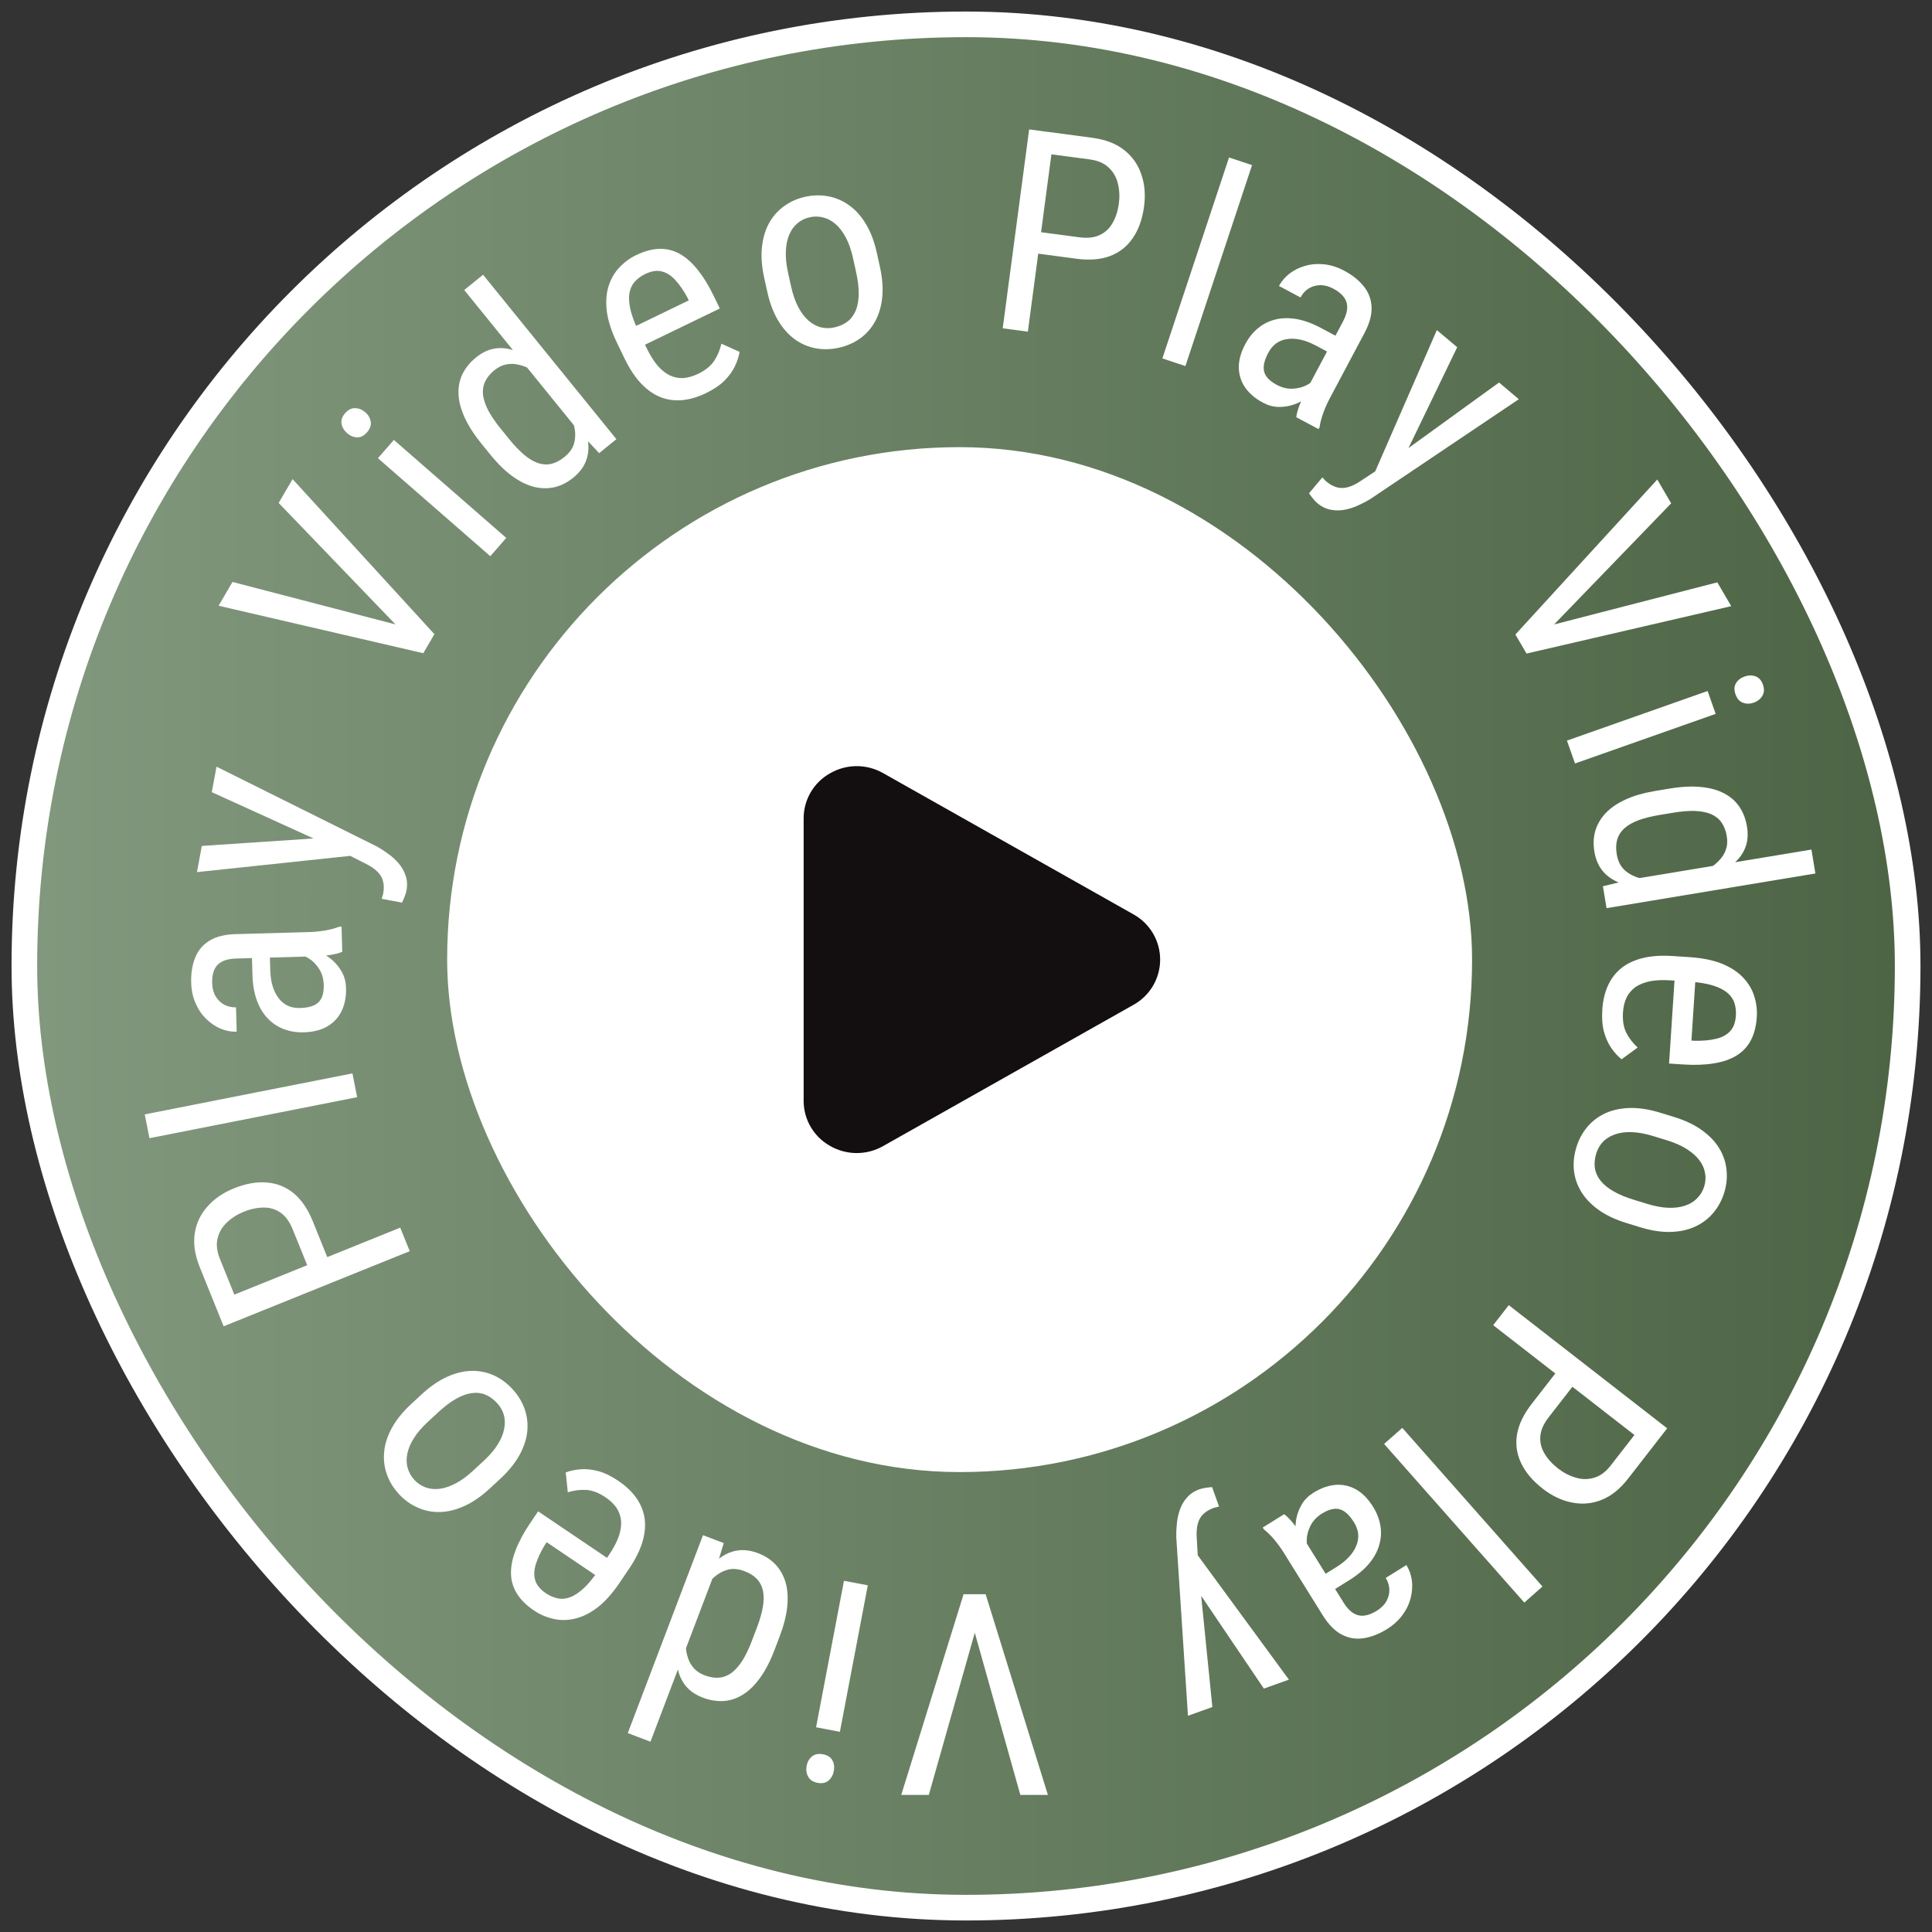 <svg xmlns="http://www.w3.org/2000/svg" width="156" height="156" viewBox="0 0 156 156" fill="none"><rect x="0" y="0" width="156" height="156" fill="#333333" stroke="none"/><rect x="1.966" y="1.966" width="152.069" height="152.069" rx="76.034" fill="url(#paint0_linear_228_6)"></rect><rect x="1.966" y="1.966" width="152.069" height="152.069" rx="76.034" stroke="white" stroke-width="2.069"></rect><rect x="36.105" y="36.105" width="82.759" height="82.759" rx="41.379" fill="white"></rect><path d="M91.525 73.832L71.313 62.429C70.653 62.052 69.905 61.857 69.145 61.862C68.385 61.868 67.639 62.075 66.985 62.463C66.348 62.827 65.818 63.354 65.451 63.989C65.083 64.625 64.889 65.346 64.891 66.08V88.886C64.889 89.621 65.083 90.342 65.451 90.978C65.818 91.613 66.348 92.14 66.985 92.504C67.64 92.891 68.385 93.098 69.145 93.104C69.905 93.11 70.653 92.915 71.313 92.537L91.525 81.134C92.177 80.773 92.72 80.244 93.098 79.602C93.477 78.96 93.676 78.229 93.676 77.484C93.676 76.738 93.477 76.007 93.098 75.365C92.72 74.723 92.177 74.194 91.525 73.832Z" fill="#130E0F"></path><path d="M86.921 20.892L83.413 20.426L83.643 18.694L87.151 19.16C87.813 19.248 88.364 19.186 88.803 18.975C89.25 18.765 89.597 18.437 89.844 17.991C90.097 17.546 90.264 17.021 90.344 16.418C90.418 15.867 90.391 15.335 90.264 14.825C90.145 14.315 89.899 13.885 89.526 13.536C89.162 13.181 88.648 12.96 87.987 12.871L84.897 12.461L82.995 26.781L80.965 26.511L83.099 10.448L88.218 11.129C89.255 11.266 90.103 11.592 90.76 12.106C91.418 12.62 91.881 13.273 92.15 14.065C92.428 14.85 92.503 15.717 92.377 16.666C92.24 17.695 91.936 18.549 91.464 19.228C91 19.907 90.385 20.39 89.621 20.678C88.858 20.958 87.958 21.03 86.921 20.892Z" fill="white"></path><path d="M101.097 13.333L95.716 29.558L93.856 28.942L99.238 12.717L101.097 13.333Z" fill="white"></path><path d="M105.37 31.733L108.437 25.965C108.66 25.546 108.774 25.173 108.778 24.848C108.79 24.526 108.699 24.239 108.506 23.985C108.32 23.735 108.037 23.509 107.657 23.307C107.29 23.111 106.932 23.018 106.584 23.026C106.242 23.037 105.932 23.129 105.656 23.301C105.386 23.477 105.171 23.716 105.011 24.017L103.271 23.092C103.473 22.712 103.756 22.379 104.118 22.093C104.487 21.81 104.908 21.601 105.383 21.467C105.861 21.327 106.367 21.285 106.9 21.341C107.443 21.394 107.989 21.567 108.54 21.86C109.195 22.208 109.717 22.625 110.107 23.109C110.499 23.587 110.713 24.142 110.747 24.773C110.781 25.404 110.587 26.117 110.166 26.909L107.376 32.157C107.187 32.51 107.013 32.901 106.853 33.328C106.7 33.759 106.599 34.147 106.55 34.491L106.467 34.648L104.669 33.692C104.695 33.437 104.777 33.124 104.916 32.752C105.058 32.374 105.21 32.034 105.37 31.733ZM108.106 27.251L107.446 28.539L106.238 27.896C105.825 27.677 105.424 27.522 105.034 27.433C104.652 27.347 104.292 27.328 103.956 27.376C103.623 27.417 103.323 27.531 103.056 27.717C102.796 27.906 102.578 28.165 102.404 28.492C102.178 28.918 102.056 29.29 102.038 29.608C102.023 29.92 102.104 30.194 102.281 30.431C102.457 30.667 102.726 30.882 103.086 31.073C103.525 31.307 103.966 31.41 104.408 31.385C104.85 31.36 105.239 31.252 105.576 31.061C105.919 30.874 106.15 30.652 106.27 30.396L106.219 31.416C106.057 31.657 105.824 31.89 105.52 32.115C105.225 32.337 104.88 32.519 104.485 32.662C104.093 32.798 103.68 32.864 103.246 32.859C102.821 32.852 102.399 32.737 101.98 32.514C101.364 32.187 100.886 31.781 100.546 31.298C100.213 30.819 100.041 30.282 100.029 29.687C100.018 29.093 100.191 28.458 100.55 27.784C100.822 27.273 101.161 26.848 101.568 26.51C101.974 26.171 102.435 25.937 102.949 25.807C103.467 25.671 104.035 25.654 104.653 25.756C105.278 25.861 105.938 26.098 106.632 26.467L108.106 27.251Z" fill="white"></path><path d="M112.03 37.409L121.04 30.886L122.639 32.234L110.641 40.3C110.376 40.464 110.071 40.624 109.727 40.78C109.383 40.946 109.017 41.069 108.629 41.15C108.241 41.23 107.854 41.234 107.469 41.162C107.079 41.095 106.708 40.913 106.356 40.617C106.248 40.526 106.124 40.392 105.982 40.214C105.847 40.041 105.751 39.913 105.697 39.828L106.773 38.551C106.802 38.586 106.851 38.637 106.92 38.705C106.984 38.778 107.033 38.829 107.067 38.858C107.362 39.107 107.653 39.269 107.938 39.345C108.225 39.431 108.535 39.426 108.869 39.329C109.198 39.238 109.574 39.045 109.996 38.751L112.03 37.409ZM117.662 28.037L113.465 36.727L112.457 38.715L110.898 38.39L116.02 26.653L117.662 28.037Z" fill="white"></path><path d="M124.833 50.59L138.666 47.022L139.789 48.944L123.259 52.772L122.468 51.417L124.833 50.59ZM134.939 40.641L125.018 50.907L123.153 52.59L122.361 51.234L133.817 38.719L134.939 40.641Z" fill="white"></path><path d="M138.532 57.643L127.175 61.647L126.524 59.8L137.881 55.796L138.532 57.643ZM140.856 54.629C141.171 54.518 141.467 54.512 141.746 54.61C142.025 54.709 142.226 54.933 142.349 55.283C142.472 55.633 142.456 55.933 142.301 56.185C142.148 56.443 141.915 56.628 141.6 56.739C141.299 56.845 141.008 56.845 140.727 56.74C140.455 56.639 140.258 56.413 140.134 56.064C140.011 55.714 140.023 55.414 140.172 55.165C140.327 54.914 140.555 54.735 140.856 54.629Z" fill="white"></path><path d="M131.706 71.014L146.265 68.599L146.585 70.531L129.721 73.329L129.428 71.561L131.706 71.014ZM133.668 63.863L134.777 63.679C135.758 63.517 136.615 63.472 137.349 63.546C138.091 63.619 138.718 63.793 139.23 64.069C139.749 64.344 140.159 64.708 140.46 65.162C140.761 65.616 140.961 66.14 141.059 66.733C141.161 67.347 141.124 67.895 140.948 68.375C140.773 68.863 140.473 69.297 140.047 69.676C139.628 70.053 139.096 70.382 138.451 70.662C137.814 70.948 137.079 71.191 136.247 71.389L134.765 71.635C133.92 71.707 133.149 71.711 132.454 71.646C131.76 71.588 131.154 71.448 130.636 71.225C130.118 71.003 129.697 70.689 129.374 70.284C129.051 69.879 128.839 69.368 128.737 68.754C128.64 68.168 128.665 67.615 128.811 67.094C128.966 66.572 129.243 66.094 129.645 65.659C130.055 65.23 130.592 64.862 131.256 64.557C131.927 64.25 132.731 64.019 133.668 63.863ZM135.099 65.623L133.99 65.807C133.331 65.916 132.765 66.059 132.29 66.235C131.823 66.411 131.445 66.627 131.157 66.886C130.876 67.143 130.685 67.442 130.584 67.782C130.483 68.129 130.47 68.526 130.544 68.973C130.634 69.514 130.839 69.935 131.16 70.236C131.481 70.536 131.874 70.753 132.34 70.886C132.814 71.026 133.314 71.116 133.84 71.156L136.958 70.639C137.319 70.504 137.66 70.338 137.981 70.142C138.309 69.945 138.591 69.718 138.827 69.46C139.071 69.21 139.248 68.921 139.36 68.594C139.472 68.274 139.496 67.917 139.43 67.522C139.356 67.075 139.211 66.701 138.996 66.398C138.781 66.103 138.496 65.879 138.14 65.728C137.785 65.583 137.354 65.501 136.846 65.48C136.34 65.466 135.758 65.513 135.099 65.623Z" fill="white"></path><path d="M129.379 81.517C129.426 80.799 129.576 80.159 129.828 79.595C130.081 79.032 130.439 78.561 130.903 78.182C131.374 77.804 131.953 77.53 132.641 77.36C133.329 77.189 134.132 77.134 135.05 77.194L136.404 77.283C137.463 77.353 138.351 77.534 139.068 77.826C139.784 78.126 140.351 78.502 140.767 78.953C141.191 79.405 141.485 79.904 141.65 80.45C141.823 80.996 141.89 81.551 141.853 82.114C141.804 82.869 141.639 83.505 141.36 84.022C141.081 84.539 140.689 84.948 140.186 85.25C139.683 85.551 139.075 85.757 138.361 85.866C137.647 85.983 136.831 86.011 135.913 85.951L134.769 85.875L135.262 78.368L136.939 78.478L136.575 84.02L136.853 84.038C137.477 84.049 138.03 84 138.513 83.891C138.996 83.789 139.381 83.591 139.668 83.297C139.962 83.004 140.128 82.573 140.165 82.003C140.189 81.64 140.148 81.299 140.043 80.98C139.944 80.668 139.751 80.392 139.462 80.15C139.18 79.916 138.78 79.718 138.263 79.558C137.745 79.405 137.082 79.302 136.275 79.249L134.92 79.16C134.276 79.118 133.717 79.141 133.243 79.228C132.776 79.324 132.383 79.48 132.063 79.697C131.751 79.922 131.51 80.204 131.339 80.542C131.175 80.888 131.078 81.287 131.048 81.739C131.005 82.397 131.095 82.95 131.319 83.396C131.55 83.842 131.854 84.238 132.233 84.582L130.933 85.534C130.643 85.299 130.369 84.999 130.111 84.632C129.859 84.274 129.661 83.837 129.517 83.322C129.379 82.815 129.333 82.213 129.379 81.517Z" fill="white"></path><path d="M134.067 89.85L135.163 90.187C136.056 90.461 136.805 90.816 137.409 91.249C138.021 91.686 138.491 92.175 138.821 92.719C139.15 93.263 139.346 93.839 139.407 94.448C139.476 95.059 139.415 95.673 139.226 96.29C139.032 96.921 138.735 97.47 138.335 97.937C137.943 98.406 137.458 98.774 136.88 99.038C136.299 99.31 135.634 99.455 134.883 99.473C134.14 99.493 133.321 99.366 132.428 99.091L131.332 98.755C130.438 98.48 129.686 98.125 129.075 97.689C128.471 97.255 128.004 96.766 127.674 96.222C127.344 95.679 127.149 95.102 127.087 94.494C127.026 93.885 127.091 93.269 127.283 92.644C127.475 92.02 127.767 91.474 128.159 91.004C128.552 90.535 129.038 90.164 129.618 89.892C130.197 89.628 130.857 89.485 131.601 89.465C132.351 89.447 133.173 89.576 134.067 89.85ZM134.584 92.07L133.489 91.733C132.857 91.539 132.285 91.433 131.77 91.415C131.256 91.397 130.803 91.456 130.412 91.591C130.021 91.728 129.696 91.927 129.437 92.189C129.185 92.453 129.003 92.769 128.889 93.138C128.759 93.563 128.722 93.96 128.78 94.327C128.843 94.703 129.001 95.047 129.255 95.358C129.509 95.668 129.857 95.95 130.3 96.202C130.742 96.455 131.279 96.678 131.91 96.872L133.006 97.208C133.637 97.402 134.207 97.507 134.714 97.523C135.228 97.542 135.681 97.483 136.072 97.347C136.47 97.213 136.796 97.01 137.05 96.739C137.309 96.477 137.495 96.162 137.609 95.793C137.72 95.431 137.742 95.069 137.674 94.707C137.614 94.347 137.457 94 137.203 93.666C136.953 93.341 136.611 93.041 136.175 92.768C135.746 92.496 135.216 92.264 134.584 92.07Z" fill="white"></path><path d="M123.672 113.362L125.844 110.568L127.224 111.64L125.052 114.434C124.642 114.962 124.417 115.468 124.377 115.954C124.333 116.446 124.442 116.911 124.703 117.349C124.959 117.793 125.328 118.201 125.808 118.575C126.247 118.916 126.719 119.161 127.224 119.309C127.725 119.464 128.22 119.468 128.709 119.322C129.2 119.186 129.65 118.855 130.06 118.328L131.972 115.868L120.568 107.002L121.825 105.385L134.617 115.33L131.448 119.407C130.806 120.233 130.097 120.8 129.322 121.109C128.546 121.417 127.748 121.488 126.929 121.321C126.111 121.165 125.324 120.793 124.569 120.205C123.749 119.568 123.165 118.874 122.817 118.125C122.465 117.381 122.357 116.606 122.495 115.802C122.638 115.001 123.03 114.188 123.672 113.362Z" fill="white"></path><path d="M123.08 129.401L111.759 116.592L113.227 115.295L124.548 128.103L123.08 129.401Z" fill="white"></path><path d="M105.033 123.853L108.485 129.399C108.736 129.802 109.001 130.087 109.28 130.255C109.553 130.426 109.847 130.491 110.163 130.452C110.473 130.416 110.811 130.285 111.176 130.057C111.529 129.838 111.789 129.575 111.957 129.27C112.119 128.968 112.195 128.654 112.184 128.329C112.168 128.007 112.069 127.701 111.889 127.411L113.561 126.37C113.788 126.736 113.935 127.147 114.001 127.604C114.061 128.065 114.03 128.534 113.908 129.012C113.79 129.497 113.573 129.955 113.256 130.388C112.938 130.831 112.514 131.217 111.985 131.546C111.355 131.939 110.733 132.182 110.119 132.276C109.508 132.376 108.921 132.283 108.358 131.995C107.795 131.708 107.276 131.183 106.801 130.421L103.661 125.376C103.449 125.036 103.198 124.689 102.909 124.336C102.613 123.987 102.328 123.706 102.055 123.491L101.961 123.34L103.69 122.264C103.897 122.415 104.127 122.643 104.379 122.949C104.634 123.262 104.853 123.563 105.033 123.853ZM107.538 128.468L106.755 127.251L107.917 126.528C108.314 126.281 108.649 126.011 108.921 125.719C109.188 125.431 109.384 125.129 109.512 124.814C109.643 124.505 109.695 124.189 109.668 123.865C109.635 123.545 109.52 123.227 109.324 122.912C109.069 122.503 108.808 122.211 108.542 122.036C108.28 121.867 108.002 121.799 107.709 121.834C107.415 121.868 107.095 121.992 106.749 122.208C106.327 122.471 106.016 122.8 105.816 123.195C105.617 123.59 105.515 123.981 105.511 124.368C105.501 124.759 105.577 125.07 105.738 125.302L104.881 124.747C104.754 124.486 104.669 124.167 104.627 123.791C104.583 123.425 104.598 123.036 104.673 122.622C104.752 122.215 104.902 121.824 105.123 121.45C105.343 121.086 105.654 120.779 106.057 120.528C106.649 120.16 107.239 119.95 107.828 119.898C108.41 119.85 108.961 119.97 109.481 120.258C110.001 120.546 110.463 121.015 110.867 121.663C111.173 122.155 111.37 122.661 111.459 123.183C111.547 123.704 111.519 124.22 111.373 124.73C111.232 125.247 110.962 125.747 110.564 126.231C110.159 126.718 109.623 127.17 108.956 127.586L107.538 128.468Z" fill="white"></path><path d="M96.779 126.767L97.892 137.835L95.922 138.54L94.978 124.114C94.969 123.802 94.983 123.458 95.022 123.082C95.051 122.701 95.128 122.322 95.254 121.947C95.379 121.571 95.57 121.234 95.827 120.938C96.08 120.634 96.424 120.405 96.857 120.25C96.99 120.202 97.168 120.162 97.393 120.129C97.61 120.098 97.77 120.081 97.87 120.076L98.433 121.648C98.389 121.656 98.32 121.672 98.227 121.698C98.131 121.717 98.062 121.733 98.02 121.748C97.657 121.878 97.371 122.048 97.162 122.257C96.943 122.461 96.792 122.732 96.708 123.069C96.621 123.4 96.599 123.821 96.641 124.334L96.779 126.767ZM102.052 136.346L96.648 128.351L95.435 126.48L96.5 125.295L104.074 135.622L102.052 136.346Z" fill="white"></path><path d="M78.894 131.186L74.997 144.93L72.772 144.929L77.804 128.726L79.373 128.726L78.894 131.186ZM82.387 144.931L78.527 131.186L78.016 128.726L79.585 128.726L84.613 144.931L82.387 144.931Z" fill="white"></path><path d="M65.894 139.469L68.147 127.641L70.071 128.007L67.818 139.836L65.894 139.469ZM67.329 142.994C67.267 143.322 67.123 143.582 66.898 143.773C66.673 143.964 66.378 144.025 66.013 143.956C65.649 143.886 65.397 143.721 65.258 143.461C65.112 143.199 65.07 142.904 65.132 142.576C65.192 142.262 65.338 142.011 65.57 141.821C65.794 141.637 66.088 141.58 66.453 141.649C66.817 141.719 67.07 141.88 67.21 142.133C67.349 142.394 67.389 142.681 67.329 142.994Z" fill="white"></path><path d="M57.763 126.84L52.522 140.635L50.691 139.94L56.762 123.96L58.437 124.596L57.763 126.84ZM62.954 132.134L62.555 133.185C62.202 134.114 61.809 134.878 61.375 135.475C60.939 136.079 60.473 136.533 59.977 136.837C59.478 137.147 58.957 137.318 58.413 137.35C57.869 137.381 57.316 137.29 56.755 137.077C56.172 136.855 55.717 136.548 55.391 136.154C55.057 135.757 54.834 135.28 54.721 134.721C54.605 134.169 54.589 133.544 54.672 132.845C54.745 132.15 54.906 131.394 55.153 130.575L55.687 129.171C56.05 128.404 56.434 127.736 56.84 127.169C57.24 126.598 57.666 126.145 58.119 125.809C58.572 125.473 59.055 125.268 59.567 125.193C60.08 125.117 60.628 125.191 61.21 125.412C61.765 125.623 62.23 125.923 62.607 126.312C62.98 126.707 63.254 127.188 63.428 127.754C63.592 128.325 63.639 128.974 63.569 129.701C63.496 130.435 63.291 131.246 62.954 132.134ZM60.713 132.485L61.113 131.435C61.35 130.81 61.511 130.249 61.598 129.75C61.682 129.258 61.684 128.822 61.606 128.443C61.525 128.071 61.363 127.756 61.12 127.497C60.871 127.235 60.534 127.024 60.111 126.864C59.598 126.669 59.131 126.634 58.71 126.76C58.289 126.886 57.904 127.116 57.554 127.452C57.195 127.791 56.865 128.178 56.566 128.612L55.443 131.566C55.378 131.947 55.35 132.325 55.358 132.701C55.363 133.084 55.417 133.442 55.521 133.775C55.615 134.112 55.775 134.411 56.002 134.672C56.221 134.93 56.518 135.13 56.893 135.272C57.316 135.433 57.712 135.496 58.082 135.462C58.446 135.425 58.782 135.291 59.092 135.06C59.395 134.826 59.684 134.495 59.958 134.067C60.224 133.637 60.476 133.11 60.713 132.485Z" fill="white"></path><path d="M49.933 119.576C50.529 119.979 51.007 120.431 51.366 120.933C51.725 121.436 51.951 121.982 52.044 122.574C52.133 123.171 52.078 123.809 51.878 124.489C51.678 125.169 51.321 125.89 50.806 126.653L50.046 127.778C49.452 128.657 48.848 129.332 48.234 129.804C47.614 130.271 47.004 130.571 46.404 130.703C45.8 130.841 45.221 130.844 44.666 130.711C44.108 130.584 43.594 130.363 43.127 130.047C42.5 129.623 42.034 129.161 41.728 128.659C41.423 128.157 41.266 127.613 41.26 127.026C41.253 126.44 41.383 125.811 41.648 125.139C41.907 124.464 42.294 123.745 42.809 122.983L43.451 122.033L49.685 126.245L48.744 127.637L44.143 124.528L43.987 124.759C43.663 125.292 43.426 125.794 43.277 126.267C43.122 126.735 43.099 127.167 43.207 127.563C43.312 127.965 43.601 128.326 44.074 128.645C44.375 128.849 44.69 128.986 45.019 129.056C45.338 129.128 45.674 129.1 46.029 128.972C46.373 128.847 46.745 128.601 47.145 128.235C47.538 127.865 47.961 127.345 48.414 126.675L49.174 125.55C49.535 125.015 49.797 124.521 49.961 124.067C50.114 123.615 50.177 123.197 50.151 122.812C50.114 122.429 49.993 122.078 49.787 121.76C49.571 121.444 49.275 121.159 48.9 120.906C48.353 120.536 47.83 120.335 47.333 120.304C46.831 120.278 46.335 120.342 45.847 120.495L45.681 118.892C46.029 118.76 46.427 118.675 46.874 118.637C47.31 118.601 47.787 118.65 48.305 118.785C48.812 118.922 49.355 119.185 49.933 119.576Z" fill="white"></path><path d="M40.376 119.423L39.534 120.201C38.847 120.835 38.164 121.304 37.485 121.608C36.801 121.917 36.141 122.077 35.505 122.088C34.87 122.1 34.273 121.979 33.716 121.726C33.154 121.478 32.654 121.117 32.215 120.643C31.767 120.158 31.442 119.625 31.239 119.045C31.031 118.469 30.958 117.865 31.02 117.232C31.077 116.594 31.286 115.946 31.648 115.288C32.005 114.636 32.527 113.992 33.213 113.358L34.055 112.58C34.742 111.946 35.428 111.474 36.112 111.165C36.791 110.862 37.448 110.704 38.084 110.692C38.719 110.681 39.316 110.802 39.873 111.055C40.43 111.308 40.93 111.674 41.373 112.154C41.816 112.633 42.142 113.161 42.35 113.736C42.558 114.311 42.634 114.918 42.577 115.557C42.515 116.189 42.306 116.832 41.949 117.485C41.587 118.142 41.062 118.788 40.376 119.423ZM38.197 118.754L39.039 117.976C39.524 117.528 39.904 117.086 40.179 116.651C40.453 116.215 40.63 115.794 40.709 115.388C40.788 114.982 40.78 114.601 40.684 114.245C40.582 113.894 40.4 113.577 40.139 113.294C39.836 112.967 39.512 112.736 39.166 112.602C38.809 112.467 38.432 112.431 38.036 112.494C37.64 112.557 37.221 112.716 36.781 112.972C36.34 113.227 35.877 113.579 35.392 114.027L34.55 114.805C34.065 115.253 33.688 115.692 33.419 116.123C33.144 116.558 32.967 116.979 32.888 117.385C32.804 117.797 32.815 118.18 32.921 118.536C33.017 118.892 33.196 119.212 33.458 119.495C33.715 119.773 34.017 119.974 34.364 120.098C34.705 120.227 35.084 120.266 35.501 120.214C35.907 120.162 36.338 120.016 36.794 119.777C37.244 119.543 37.712 119.202 38.197 118.754Z" fill="white"></path><path d="M25.258 98.617L26.583 101.898L24.963 102.552L23.638 99.271C23.388 98.651 23.062 98.203 22.662 97.924C22.259 97.639 21.802 97.499 21.293 97.505C20.78 97.504 20.242 97.617 19.678 97.845C19.162 98.053 18.713 98.338 18.331 98.701C17.946 99.056 17.694 99.482 17.574 99.978C17.445 100.471 17.506 101.026 17.755 101.645L18.922 104.535L32.317 99.127L33.084 101.026L18.058 107.092L16.125 102.304C15.733 101.334 15.599 100.436 15.722 99.61C15.844 98.784 16.184 98.059 16.74 97.435C17.286 96.806 18.003 96.313 18.89 95.954C19.854 95.566 20.747 95.409 21.569 95.485C22.389 95.554 23.113 95.85 23.74 96.373C24.36 96.899 24.866 97.646 25.258 98.617Z" fill="white"></path><path d="M11.688 89.982L28.458 86.671L28.837 88.593L12.067 91.904L11.688 89.982Z" fill="white"></path><path d="M25.586 77.213L19.056 77.397C18.582 77.41 18.202 77.495 17.917 77.651C17.631 77.8 17.426 78.022 17.301 78.314C17.175 78.6 17.118 78.958 17.131 79.388C17.142 79.803 17.238 80.161 17.417 80.46C17.596 80.752 17.828 80.975 18.115 81.131C18.401 81.278 18.715 81.348 19.056 81.338L19.111 83.307C18.681 83.319 18.252 83.238 17.824 83.065C17.396 82.884 17.006 82.62 16.655 82.274C16.296 81.928 16.01 81.509 15.796 81.018C15.574 80.519 15.454 79.959 15.437 79.335C15.416 78.594 15.52 77.934 15.748 77.356C15.97 76.778 16.346 76.319 16.879 75.977C17.411 75.636 18.126 75.452 19.023 75.427L24.964 75.26C25.364 75.249 25.79 75.207 26.241 75.135C26.691 75.056 27.078 74.952 27.401 74.824L27.579 74.819L27.636 76.855C27.401 76.958 27.088 77.041 26.697 77.104C26.298 77.167 25.928 77.204 25.586 77.213ZM20.338 77.049L21.784 76.986L21.822 78.354C21.835 78.822 21.899 79.247 22.014 79.629C22.128 80.005 22.289 80.327 22.497 80.596C22.698 80.865 22.945 81.069 23.238 81.209C23.532 81.342 23.863 81.403 24.234 81.393C24.716 81.379 25.1 81.302 25.386 81.16C25.664 81.019 25.862 80.813 25.981 80.542C26.099 80.272 26.153 79.932 26.141 79.524C26.127 79.028 26 78.593 25.759 78.221C25.519 77.85 25.233 77.564 24.901 77.366C24.568 77.16 24.261 77.069 23.98 77.091L24.891 76.632C25.181 76.653 25.499 76.741 25.845 76.894C26.183 77.04 26.512 77.25 26.831 77.523C27.143 77.796 27.404 78.123 27.616 78.503C27.819 78.876 27.927 79.3 27.941 79.774C27.96 80.472 27.844 81.087 27.592 81.621C27.34 82.148 26.958 82.563 26.447 82.867C25.936 83.171 25.298 83.334 24.534 83.355C23.956 83.371 23.419 83.286 22.924 83.1C22.429 82.913 21.998 82.628 21.631 82.245C21.256 81.862 20.961 81.377 20.744 80.79C20.527 80.194 20.407 79.504 20.385 78.718L20.338 77.049Z" fill="white"></path><path d="M27.226 68.57L17.102 63.963L17.483 61.906L30.425 68.348C30.7 68.497 30.989 68.683 31.295 68.906C31.61 69.123 31.898 69.38 32.16 69.677C32.421 69.975 32.616 70.309 32.743 70.68C32.878 71.052 32.903 71.464 32.819 71.916C32.794 72.055 32.739 72.23 32.654 72.44C32.571 72.644 32.506 72.79 32.459 72.88L30.818 72.575C30.834 72.533 30.854 72.465 30.879 72.371C30.911 72.279 30.931 72.211 30.939 72.167C31.009 71.788 31.007 71.456 30.932 71.17C30.865 70.878 30.707 70.611 30.458 70.369C30.216 70.128 29.863 69.896 29.398 69.674L27.226 68.57ZM16.296 68.307L25.924 67.66L28.151 67.552L28.639 69.069L15.904 70.419L16.296 68.307Z" fill="white"></path><path d="M32.403 50.907L22.501 40.61L23.624 38.688L35.077 51.207L34.285 52.562L32.403 50.907ZM18.773 46.99L32.588 50.59L34.97 51.389L34.178 52.744L17.65 48.911L18.773 46.99Z" fill="white"></path><path d="M31.802 35.521L40.878 43.435L39.591 44.911L30.515 36.998L31.802 35.521ZM28.035 34.982C27.783 34.763 27.631 34.508 27.58 34.217C27.529 33.926 27.625 33.641 27.869 33.361C28.112 33.081 28.382 32.947 28.677 32.959C28.977 32.964 29.253 33.077 29.505 33.296C29.745 33.506 29.889 33.759 29.935 34.056C29.981 34.342 29.882 34.625 29.638 34.904C29.395 35.184 29.128 35.32 28.838 35.314C28.543 35.303 28.275 35.192 28.035 34.982Z" fill="white"></path><path d="M46.778 34.879L37.483 23.418L39.005 22.184L49.771 35.461L48.38 36.59L46.778 34.879ZM39.593 36.709L38.885 35.836C38.258 35.063 37.796 34.34 37.497 33.665C37.194 32.985 37.035 32.354 37.022 31.772C37.005 31.185 37.118 30.648 37.364 30.162C37.61 29.676 37.967 29.244 38.434 28.865C38.917 28.473 39.412 28.234 39.916 28.15C40.427 28.061 40.952 28.108 41.492 28.291C42.028 28.468 42.577 28.768 43.139 29.19C43.703 29.603 44.276 30.122 44.859 30.747L45.806 31.914C46.287 32.613 46.671 33.281 46.958 33.917C47.25 34.549 47.428 35.145 47.491 35.706C47.554 36.266 47.489 36.787 47.296 37.268C47.103 37.749 46.765 38.185 46.281 38.578C45.82 38.952 45.327 39.204 44.802 39.333C44.272 39.457 43.718 39.452 43.142 39.318C42.566 39.174 41.981 38.889 41.388 38.463C40.789 38.031 40.191 37.446 39.593 36.709ZM40.415 34.595L41.123 35.468C41.543 35.987 41.947 36.408 42.336 36.734C42.719 37.053 43.094 37.275 43.461 37.397C43.823 37.514 44.177 37.533 44.523 37.453C44.875 37.368 45.227 37.183 45.578 36.898C46.005 36.553 46.269 36.166 46.372 35.739C46.474 35.312 46.468 34.863 46.354 34.392C46.241 33.911 46.072 33.432 45.847 32.955L43.857 30.5C43.561 30.253 43.248 30.038 42.919 29.856C42.585 29.668 42.248 29.535 41.908 29.458C41.569 29.369 41.23 29.358 40.891 29.423C40.558 29.483 40.236 29.639 39.925 29.891C39.573 30.176 39.319 30.488 39.163 30.825C39.012 31.157 38.959 31.515 39.003 31.9C39.053 32.279 39.194 32.695 39.426 33.147C39.665 33.593 39.994 34.076 40.415 34.595Z" fill="white"></path><path d="M56.994 31.749C56.346 32.062 55.715 32.248 55.1 32.307C54.486 32.366 53.899 32.287 53.341 32.071C52.78 31.848 52.255 31.48 51.767 30.966C51.279 30.452 50.835 29.781 50.434 28.953L49.842 27.731C49.38 26.776 49.099 25.915 48.999 25.147C48.906 24.376 48.953 23.698 49.139 23.113C49.323 22.521 49.611 22.019 50.005 21.606C50.395 21.186 50.844 20.853 51.351 20.607C52.032 20.277 52.667 20.106 53.254 20.094C53.842 20.081 54.391 20.219 54.901 20.508C55.412 20.797 55.891 21.224 56.339 21.79C56.793 22.354 57.22 23.049 57.621 23.877L58.121 24.909L51.35 28.188L50.617 26.675L55.615 24.255L55.494 24.005C55.196 23.457 54.88 23 54.546 22.634C54.219 22.265 53.857 22.028 53.46 21.923C53.06 21.812 52.603 21.881 52.089 22.13C51.761 22.288 51.485 22.492 51.26 22.741C51.037 22.981 50.892 23.286 50.825 23.657C50.761 24.018 50.786 24.463 50.902 24.992C51.025 25.517 51.263 26.144 51.615 26.872L52.207 28.094C52.488 28.675 52.784 29.15 53.095 29.519C53.409 29.878 53.739 30.143 54.085 30.313C54.435 30.474 54.799 30.544 55.178 30.526C55.559 30.498 55.954 30.385 56.361 30.188C56.956 29.9 57.392 29.549 57.669 29.134C57.943 28.713 58.136 28.252 58.249 27.753L59.719 28.413C59.658 28.781 59.532 29.168 59.341 29.573C59.153 29.969 58.871 30.357 58.495 30.737C58.122 31.108 57.621 31.445 56.994 31.749Z" fill="white"></path><path d="M61.953 23.552L61.706 22.433C61.505 21.52 61.444 20.694 61.524 19.954C61.602 19.208 61.797 18.557 62.108 18.002C62.418 17.447 62.823 16.993 63.323 16.64C63.821 16.279 64.385 16.029 65.015 15.89C65.66 15.748 66.284 15.736 66.888 15.853C67.489 15.964 68.048 16.205 68.563 16.578C69.086 16.949 69.54 17.456 69.925 18.101C70.308 18.738 70.601 19.513 70.802 20.426L71.049 21.545C71.251 22.458 71.312 23.288 71.234 24.034C71.154 24.774 70.959 25.421 70.648 25.976C70.338 26.53 69.933 26.985 69.433 27.338C68.933 27.691 68.365 27.938 67.728 28.079C67.09 28.22 66.47 28.235 65.868 28.125C65.267 28.014 64.704 27.773 64.182 27.402C63.667 27.03 63.217 26.525 62.834 25.888C62.448 25.244 62.155 24.465 61.953 23.552ZM63.63 22.008L63.877 23.128C64.019 23.773 64.209 24.323 64.447 24.78C64.684 25.236 64.958 25.602 65.269 25.875C65.581 26.148 65.914 26.333 66.269 26.429C66.623 26.518 66.989 26.521 67.365 26.438C67.8 26.342 68.163 26.178 68.454 25.947C68.75 25.707 68.971 25.4 69.117 25.026C69.262 24.652 69.335 24.21 69.337 23.701C69.339 23.191 69.268 22.614 69.126 21.97L68.879 20.85C68.737 20.205 68.548 19.658 68.312 19.209C68.074 18.752 67.8 18.387 67.489 18.114C67.176 17.833 66.839 17.649 66.478 17.562C66.123 17.466 65.756 17.459 65.38 17.542C65.01 17.624 64.684 17.783 64.402 18.02C64.119 18.25 63.894 18.558 63.729 18.944C63.569 19.321 63.477 19.767 63.454 20.281C63.429 20.788 63.488 21.363 63.63 22.008Z" fill="white"></path><defs><linearGradient id="paint0_linear_228_6" x1="3" y1="78" x2="153" y2="78" gradientUnits="userSpaceOnUse"><stop stop-color="#82987E"></stop><stop offset="1" stop-color="#4D6545"></stop></linearGradient></defs></svg>